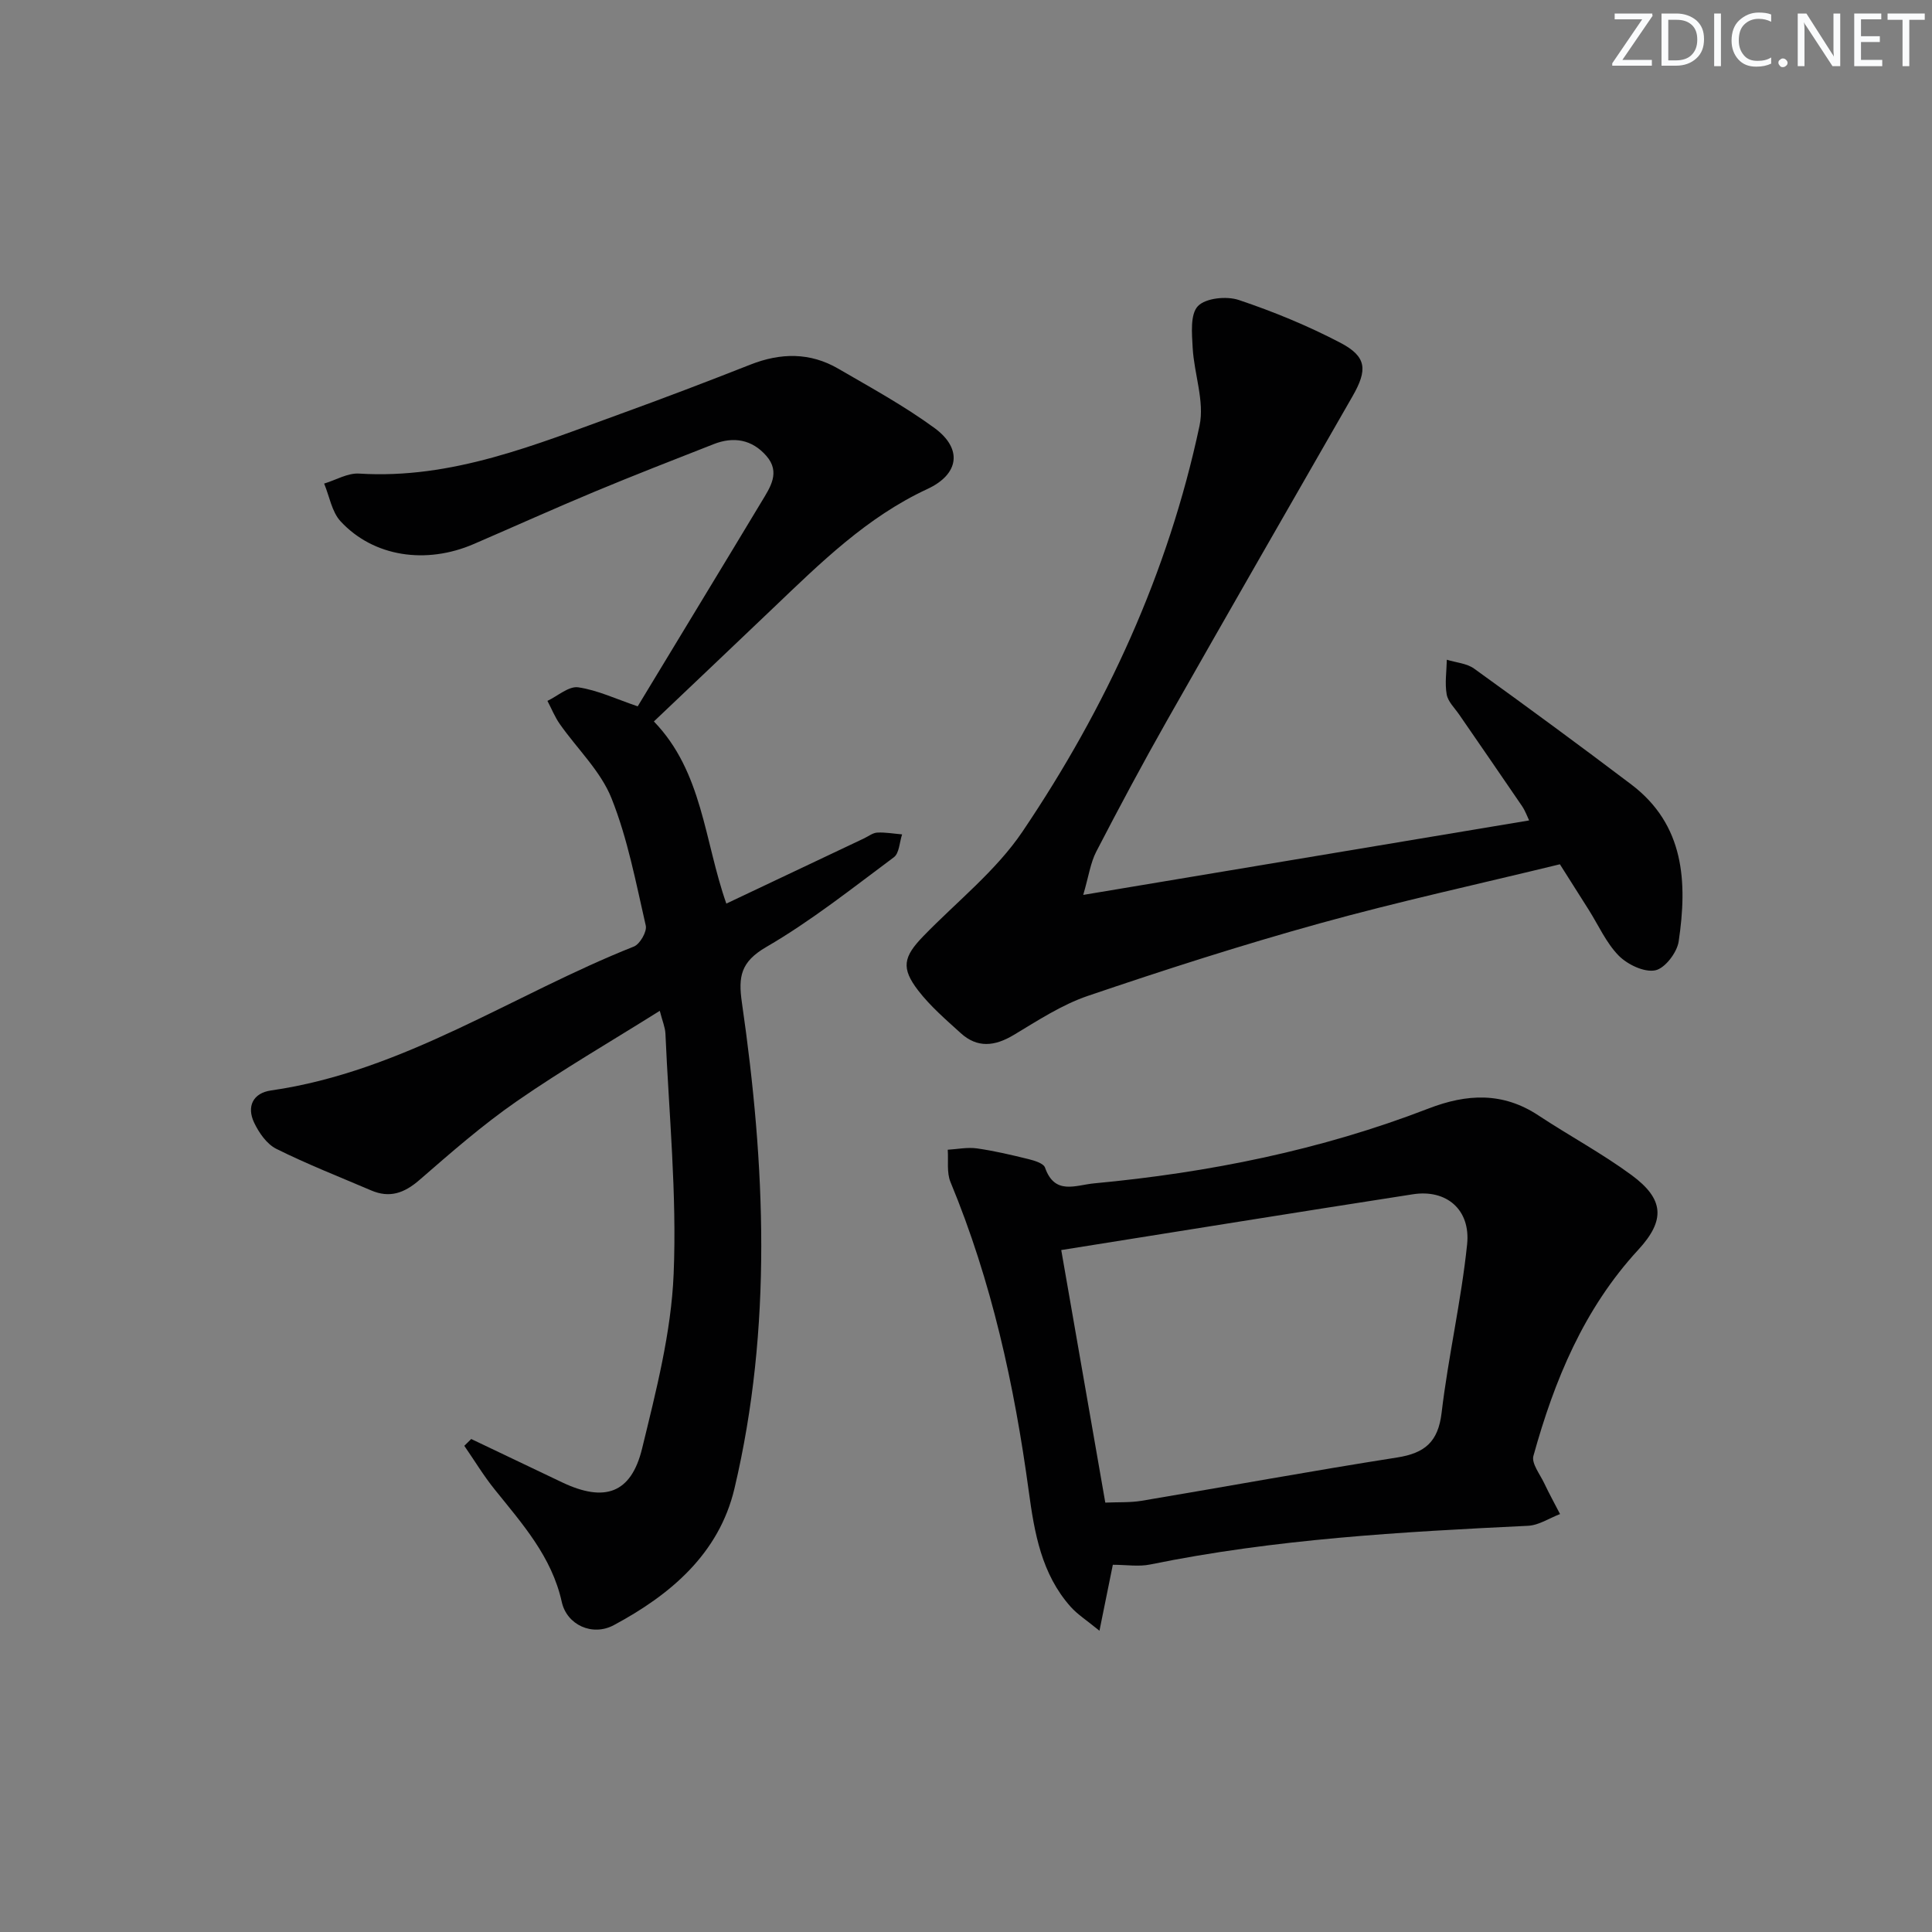 <svg enable-background="new 0 0 400 400" viewBox="0 0 400 400" xmlns="http://www.w3.org/2000/svg"><rect x="0" y="0" width="400" height="400" fill="#808080" stroke="none"/><g fill="#fafbfc"><path d="m342.2 3.2-6.3 9.2h6.1v1.2h-8.2v-.5l6.2-9.1h-5.7v-1.2h7.8v.4z"/><path d="m344 13.7v-10.9h3.1c1.6 0 3 .5 4.1 1.4 1.1 1 1.6 2.2 1.6 3.9s-.5 3-1.6 4-2.5 1.5-4.2 1.5h-3zm1.4-9.6v8.4h1.6c1.4 0 2.5-.4 3.2-1.1.8-.8 1.2-1.8 1.2-3.2s-.4-2.4-1.2-3.1-1.8-1-3.1-1z"/><path d="m356.3 2.8v10.9h-1.4v-10.9z"/><path d="m366.6 13.2c-.8.4-1.8.6-3 .6-1.6 0-2.8-.5-3.7-1.5s-1.4-2.3-1.4-3.9c0-1.7.5-3.2 1.6-4.2s2.4-1.6 4-1.6c1 0 1.9.1 2.6.4v1.5c-.8-.4-1.6-.6-2.6-.6-1.2 0-2.2.4-3 1.2s-1.1 1.9-1.1 3.3c0 1.3.4 2.3 1.1 3.1s1.6 1.1 2.8 1.1c1.1 0 2-.2 2.8-.7v1.3z"/><path d="m368.2 13c0-.3.1-.5.3-.6.2-.2.4-.3.6-.3.3 0 .5.1.7.3s.3.4.3.6-.1.5-.3.6c-.2.2-.4.3-.7.3s-.5-.1-.6-.3c-.2-.2-.3-.4-.3-.6z"/><path d="m381.1 13.7h-1.7l-5.5-8.4c-.2-.2-.3-.5-.4-.7 0 .2.1.8.1 1.5v7.6h-1.4v-10.9h1.8l5.3 8.3c.3.4.4.6.4.8 0-.3-.1-.8-.1-1.6v-7.5h1.4v10.9z"/><path d="m389.7 13.7h-5.8v-10.9h5.6v1.2h-4.2v3.5h3.9v1.2h-3.9v3.7h4.4z"/><path d="m398.4 4.1h-3.1v9.6h-1.4v-9.6h-3.1v-1.3h7.7v1.3z"/></g><path d="m97.56 297.93 18.81 8.97c8.81 4.19 14.3 2.32 16.57-7 2.89-11.89 6.03-24.01 6.53-36.13.69-16.54-.98-33.19-1.7-49.78-.06-1.29-.62-2.57-1.17-4.71-10.12 6.35-20.14 12.16-29.62 18.73-7.09 4.91-13.63 10.64-20.15 16.3-3.12 2.71-6.16 3.8-9.99 2.15-6.57-2.81-13.24-5.42-19.62-8.6-1.98-.98-3.61-3.33-4.61-5.44-1.58-3.34-.22-6.12 3.49-6.65 27.43-3.94 50.1-19.87 75.14-29.8 1.25-.5 2.74-3.09 2.46-4.33-2.04-8.88-3.74-17.97-7.1-26.38-2.25-5.63-7.1-10.22-10.69-15.34-1.04-1.48-1.72-3.2-2.57-4.81 2.13-1.01 4.42-3.09 6.37-2.81 4.02.59 7.86 2.43 12.32 3.94 6.45-10.65 13.07-21.57 19.68-32.49 1.98-3.27 3.96-6.55 5.93-9.83 1.82-3.02 4-6.13 1.03-9.53-2.95-3.38-6.75-4.07-10.9-2.44-8.2 3.22-16.42 6.41-24.55 9.8-8.42 3.51-16.74 7.26-25.12 10.88-9.92 4.29-20.79 2.65-27.59-4.7-1.82-1.97-2.3-5.17-3.4-7.81 2.42-.73 4.88-2.22 7.24-2.07 19.25 1.21 36.52-5.99 54-12.32 9.05-3.28 18.05-6.71 27.01-10.24 6.26-2.47 12.36-2.56 18.21.85 6.74 3.92 13.63 7.68 19.9 12.27 5.91 4.33 5.07 9.6-1.46 12.63-12.49 5.79-22.1 15.26-31.85 24.57-8.19 7.81-16.4 15.6-24.78 23.56 10.1 10.44 10.43 24.74 15 37.71 9.67-4.58 19.1-9.04 28.53-13.51.9-.43 1.8-1.15 2.72-1.19 1.7-.09 3.42.23 5.14.37-.54 1.62-.58 3.91-1.71 4.74-8.64 6.43-17.14 13.19-26.42 18.58-5.3 3.08-5.81 6.14-5.04 11.49 4.86 33.6 6.35 67.27-1.54 100.63-3.19 13.48-13.23 21.99-24.98 28.28-4.44 2.38-9.72-.05-10.77-4.8-2.08-9.4-8.17-16.17-13.89-23.29-2.3-2.85-4.2-6.02-6.29-9.04.47-.47.95-.94 1.43-1.41z" fill="#010102"/><path d="m224.27 185.28c31.58-5.28 61.74-10.31 92.32-15.42-.39-.81-.8-1.98-1.47-2.97-4.3-6.33-8.67-12.62-13-18.93-.94-1.37-2.34-2.69-2.6-4.2-.41-2.32-.02-4.77.03-7.17 1.9.59 4.12.74 5.65 1.84 10.93 7.87 21.78 15.84 32.52 23.97 11.08 8.39 11.65 20.26 9.83 32.52-.34 2.3-2.86 5.59-4.86 5.98-2.28.45-5.73-1.2-7.55-3.04-2.61-2.66-4.2-6.32-6.24-9.54-2.12-3.36-4.25-6.71-5.94-9.38-17 4.14-33.51 7.74-49.77 12.25-16.13 4.47-32.09 9.6-47.94 14.99-5.43 1.84-10.41 5.13-15.39 8.11-3.91 2.34-7.51 2.74-10.96-.4-3.06-2.78-6.26-5.53-8.77-8.78-3.61-4.68-3.13-6.99 1.04-11.29 6.94-7.16 15.05-13.53 20.54-21.67 17.32-25.67 30.17-53.57 36.64-84.01 1.07-5.04-1.12-10.73-1.42-16.13-.16-2.95-.54-6.92 1.08-8.63 1.6-1.68 5.94-2.12 8.47-1.27 7.2 2.41 14.3 5.34 21.02 8.85 5.48 2.87 5.67 5.6 2.54 11.06-12.82 22.35-25.67 44.67-38.38 67.08-5.08 8.96-9.94 18.05-14.68 27.2-1.21 2.32-1.57 5.1-2.71 8.98z" fill="#010102"/><path d="m230.4 323.97c-.86 4.26-1.67 8.25-2.77 13.66-2.63-2.16-4.52-3.35-5.95-4.95-6.07-6.8-7.52-15.36-8.69-23.96-2.98-21.95-7.68-43.44-16.2-63.99-.82-1.97-.41-4.45-.57-6.69 2.01-.12 4.07-.55 6.02-.28 3.6.51 7.16 1.35 10.69 2.22 1.25.31 3.12.87 3.43 1.76 2.03 5.78 6.32 3.62 10.18 3.26 23.73-2.22 46.93-6.88 69.21-15.49 7.98-3.08 15.4-3.44 22.77 1.43 6.37 4.21 13.15 7.84 19.29 12.36 6.71 4.95 7.05 9.3 1.37 15.46-11.27 12.22-17.36 27.01-21.7 42.66-.44 1.57 1.37 3.82 2.25 5.7 1.02 2.15 2.17 4.23 3.26 6.35-2.21.84-4.4 2.33-6.65 2.43-26.21 1.26-52.39 2.73-78.2 8.01-2.37.49-4.94.06-7.74.06zm-1.56-12.87c2.63-.12 5.13.02 7.54-.38 17.63-2.96 35.22-6.19 52.87-8.96 5.72-.9 8.5-3.2 9.22-9.26 1.38-11.67 4.07-23.19 5.28-34.87.75-7.23-4.32-11.44-11.21-10.37-24.05 3.73-48.08 7.61-72.82 11.55 2.94 16.8 6 34.36 9.12 52.29z" fill="#010102"/></svg>